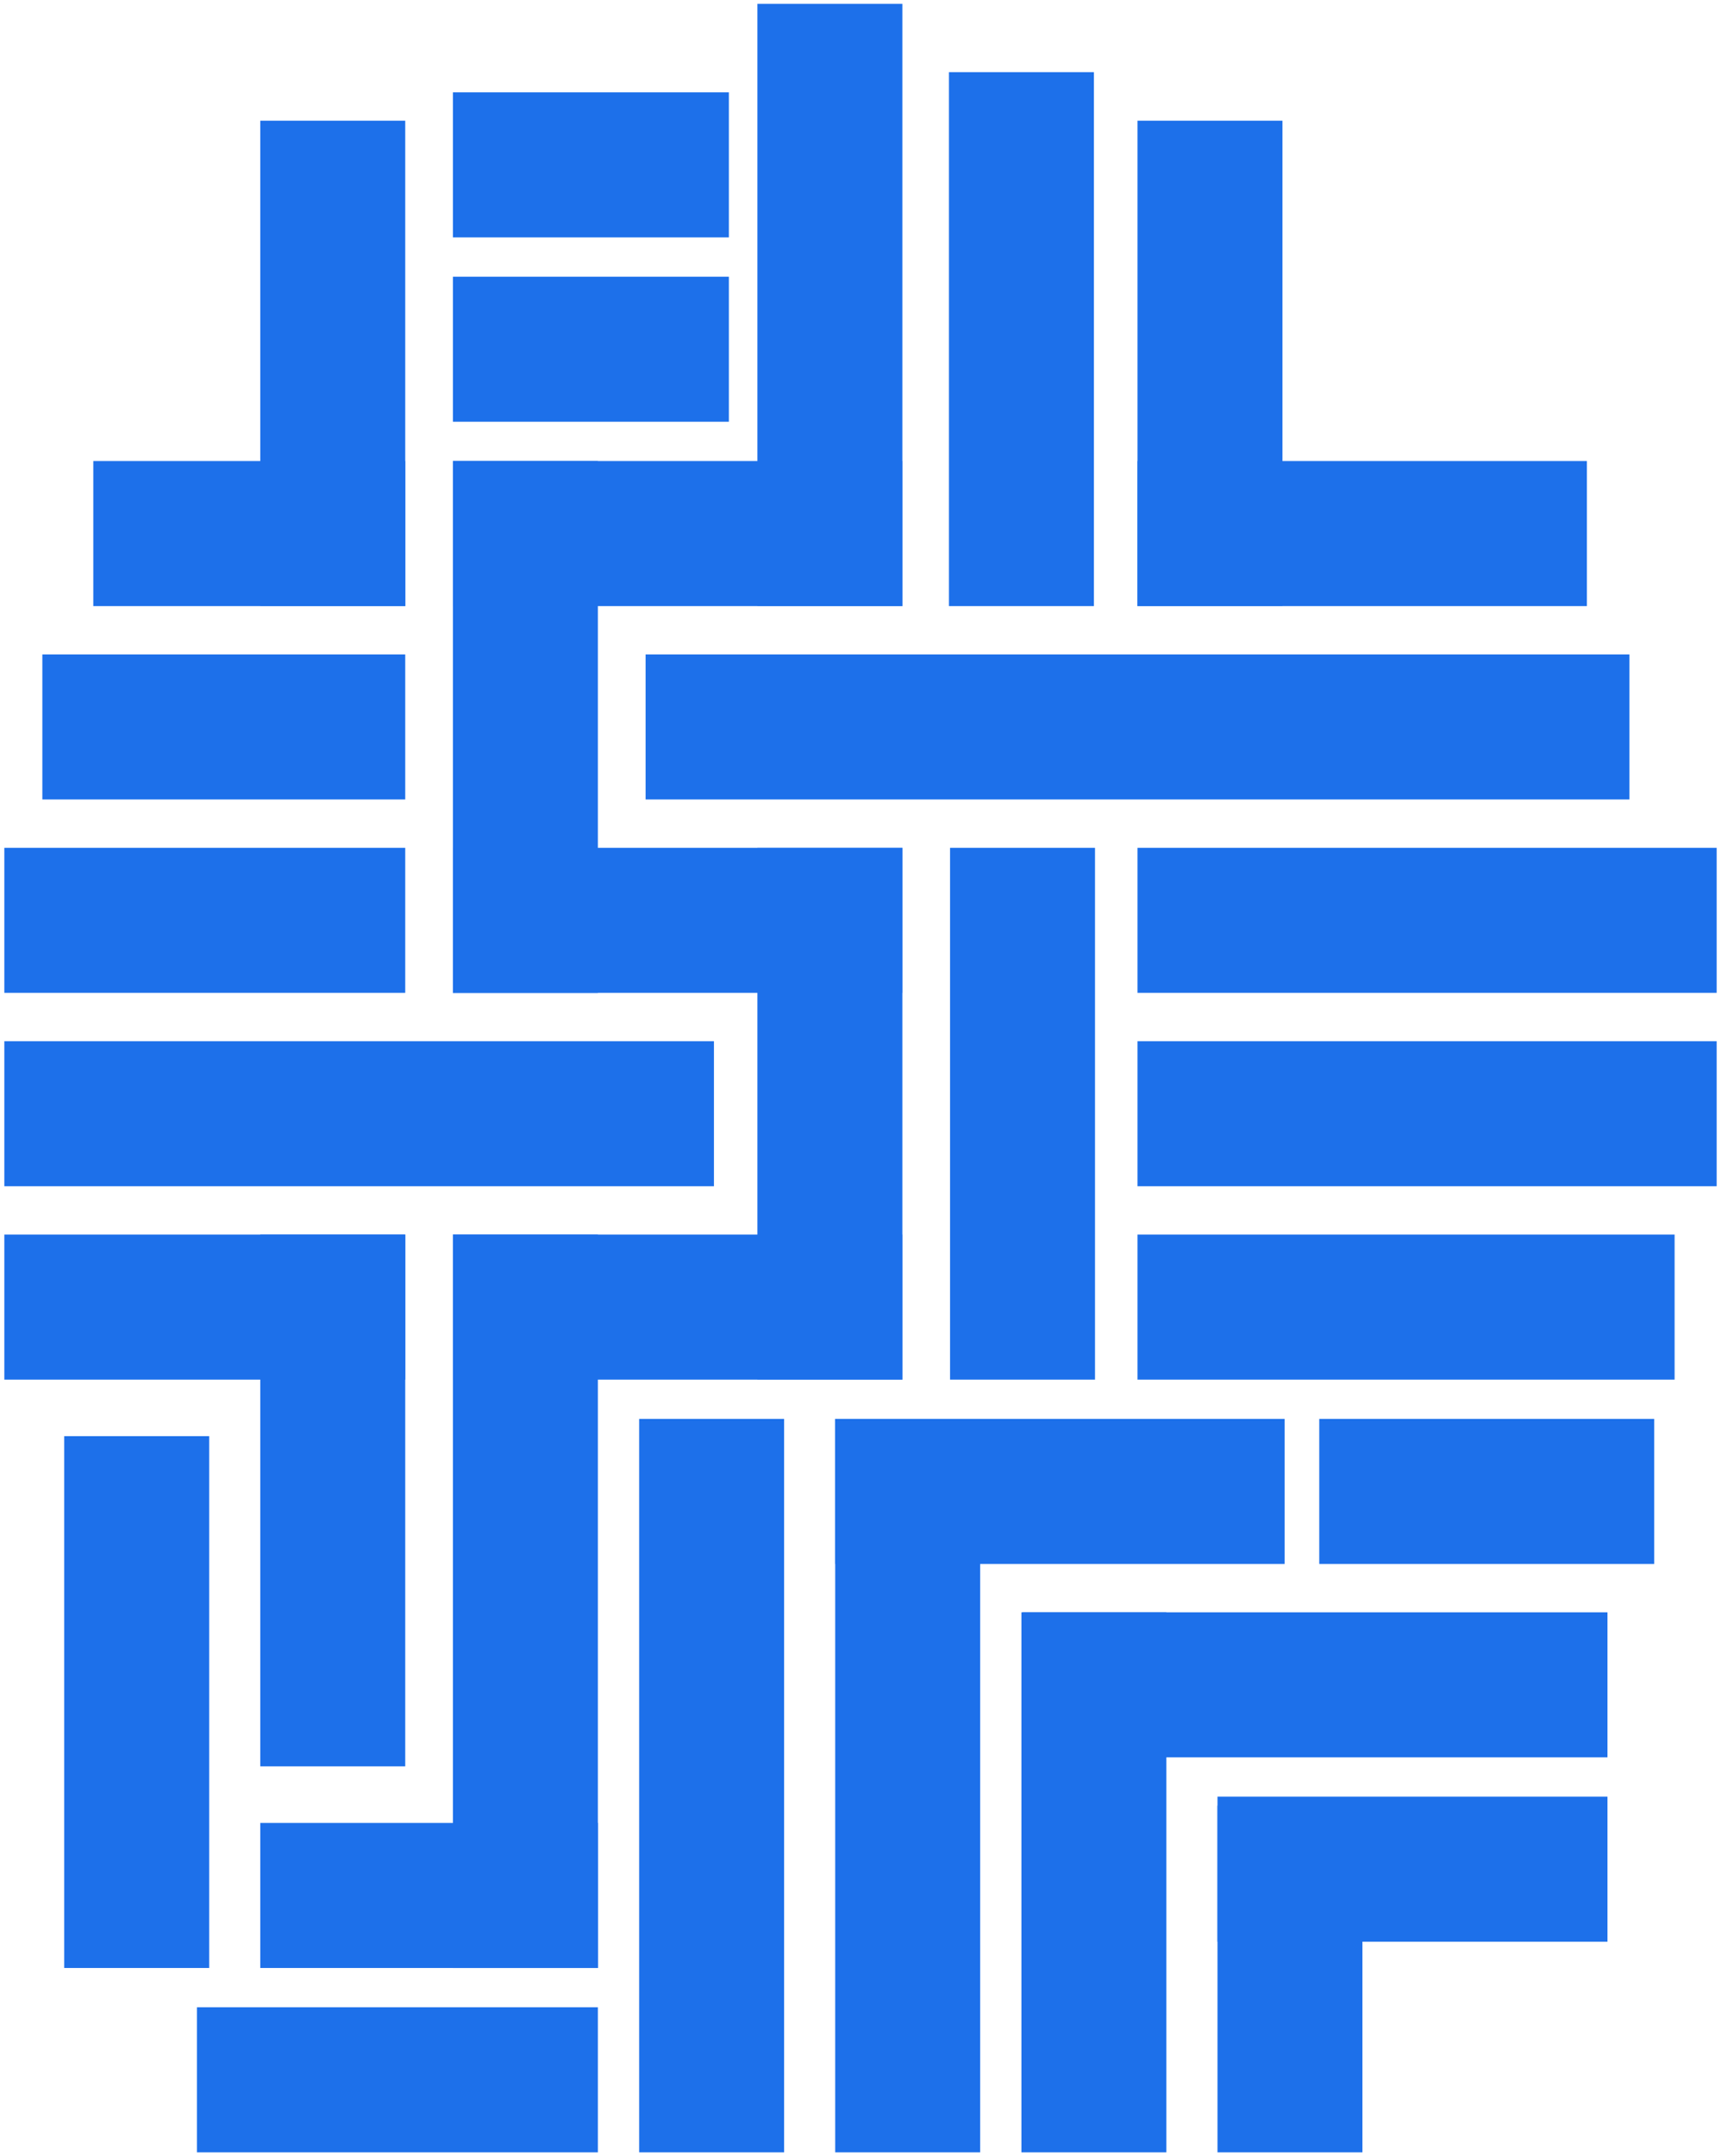 <svg width="238" height="298" viewBox="0 0 238 298" fill="none" xmlns="http://www.w3.org/2000/svg">
<path d="M104.743 0.529H124.788V83.766H104.743V0.529Z" fill="#1D70EA"/>
<path d="M35.995 16.68H56.041V83.766H35.995V16.68Z" fill="#1D70EA"/>
<path d="M131.231 9.973H151.276V83.766H131.231V9.973Z" fill="#1D70EA"/>
<path d="M157.305 16.68H177.35V83.766H157.305V16.68Z" fill="#1D70EA"/>
<path d="M62.637 170.628H82.682V271.991H62.637V170.628Z" fill="#1D70EA"/>
<path d="M88.389 196.107H108.434V297.469H88.389V196.107Z" fill="#1D70EA"/>
<path d="M35.995 170.628H56.041V244.126H35.995V170.628Z" fill="#1D70EA"/>
<path d="M8.881 198.492H28.926V271.991H8.881V198.492Z" fill="#1D70EA"/>
<path d="M115.503 196.107H135.548V297.469H115.503V196.107Z" fill="#1D70EA"/>
<path d="M141.254 222.833H161.299V297.469H141.254V222.833Z" fill="#1D70EA"/>
<path d="M131.385 117.175H151.43V190.673H131.385V117.175Z" fill="#1D70EA"/>
<path d="M168.368 249.56H188.413V297.469H168.368V249.56Z" fill="#1D70EA"/>
<path d="M62.637 63.721H82.682V137.22H62.637V63.721Z" fill="#1D70EA"/>
<path d="M104.743 117.175H124.788V190.673H104.743V117.175Z" fill="#1D70EA"/>
<path d="M62.637 83.766V63.721H124.788V83.766L62.637 83.766Z" fill="#1D70EA"/>
<path d="M62.637 58.287V38.242H100.796V58.287H62.637Z" fill="#1D70EA"/>
<path d="M62.637 32.809V12.764H100.796V32.809H62.637Z" fill="#1D70EA"/>
<path d="M157.305 83.766V63.721H219.456V83.766L157.305 83.766Z" fill="#1D70EA"/>
<path d="M62.637 137.22V117.175H124.788V137.22H62.637Z" fill="#1D70EA"/>
<path d="M89.279 110.493V90.448H225.331V110.493H89.279Z" fill="#1D70EA"/>
<path d="M5.856 110.493V90.448H56.041V110.493H5.856Z" fill="#1D70EA"/>
<path d="M12.902 83.766V63.721H56.041V83.766L12.902 83.766Z" fill="#1D70EA"/>
<path d="M0.599 137.22V117.175H56.041V137.22H0.599Z" fill="#1D70EA"/>
<path d="M0.599 163.946V143.901H98.732V163.946H0.599Z" fill="#1D70EA"/>
<path d="M0.599 190.673V170.628H56.041V190.673H0.599Z" fill="#1D70EA"/>
<path d="M27.24 297.469V277.424H82.682V297.469H27.24Z" fill="#1D70EA"/>
<path d="M35.995 271.991V251.946H82.682L82.682 271.991H35.995Z" fill="#1D70EA"/>
<path d="M157.305 137.22V117.175H237.401V137.22H157.305Z" fill="#1D70EA"/>
<path d="M157.305 163.946V143.901H237.401V163.946H157.305Z" fill="#1D70EA"/>
<path d="M157.305 190.673V170.628H231.583V190.673H157.305Z" fill="#1D70EA"/>
<path d="M62.637 190.673V170.628H124.788V190.673H62.637Z" fill="#1D70EA"/>
<path d="M115.503 216.152V196.107H177.654V216.152H115.503Z" fill="#1D70EA"/>
<path d="M141.407 242.878V222.833H222.301V242.878H141.407Z" fill="#1D70EA"/>
<path d="M168.368 268.357V248.312H222.301V268.357H168.368Z" fill="#1D70EA"/>
<path d="M182.442 216.152V196.107H228.758V216.152H182.442Z" fill="#1D70EA"/>
</svg>
